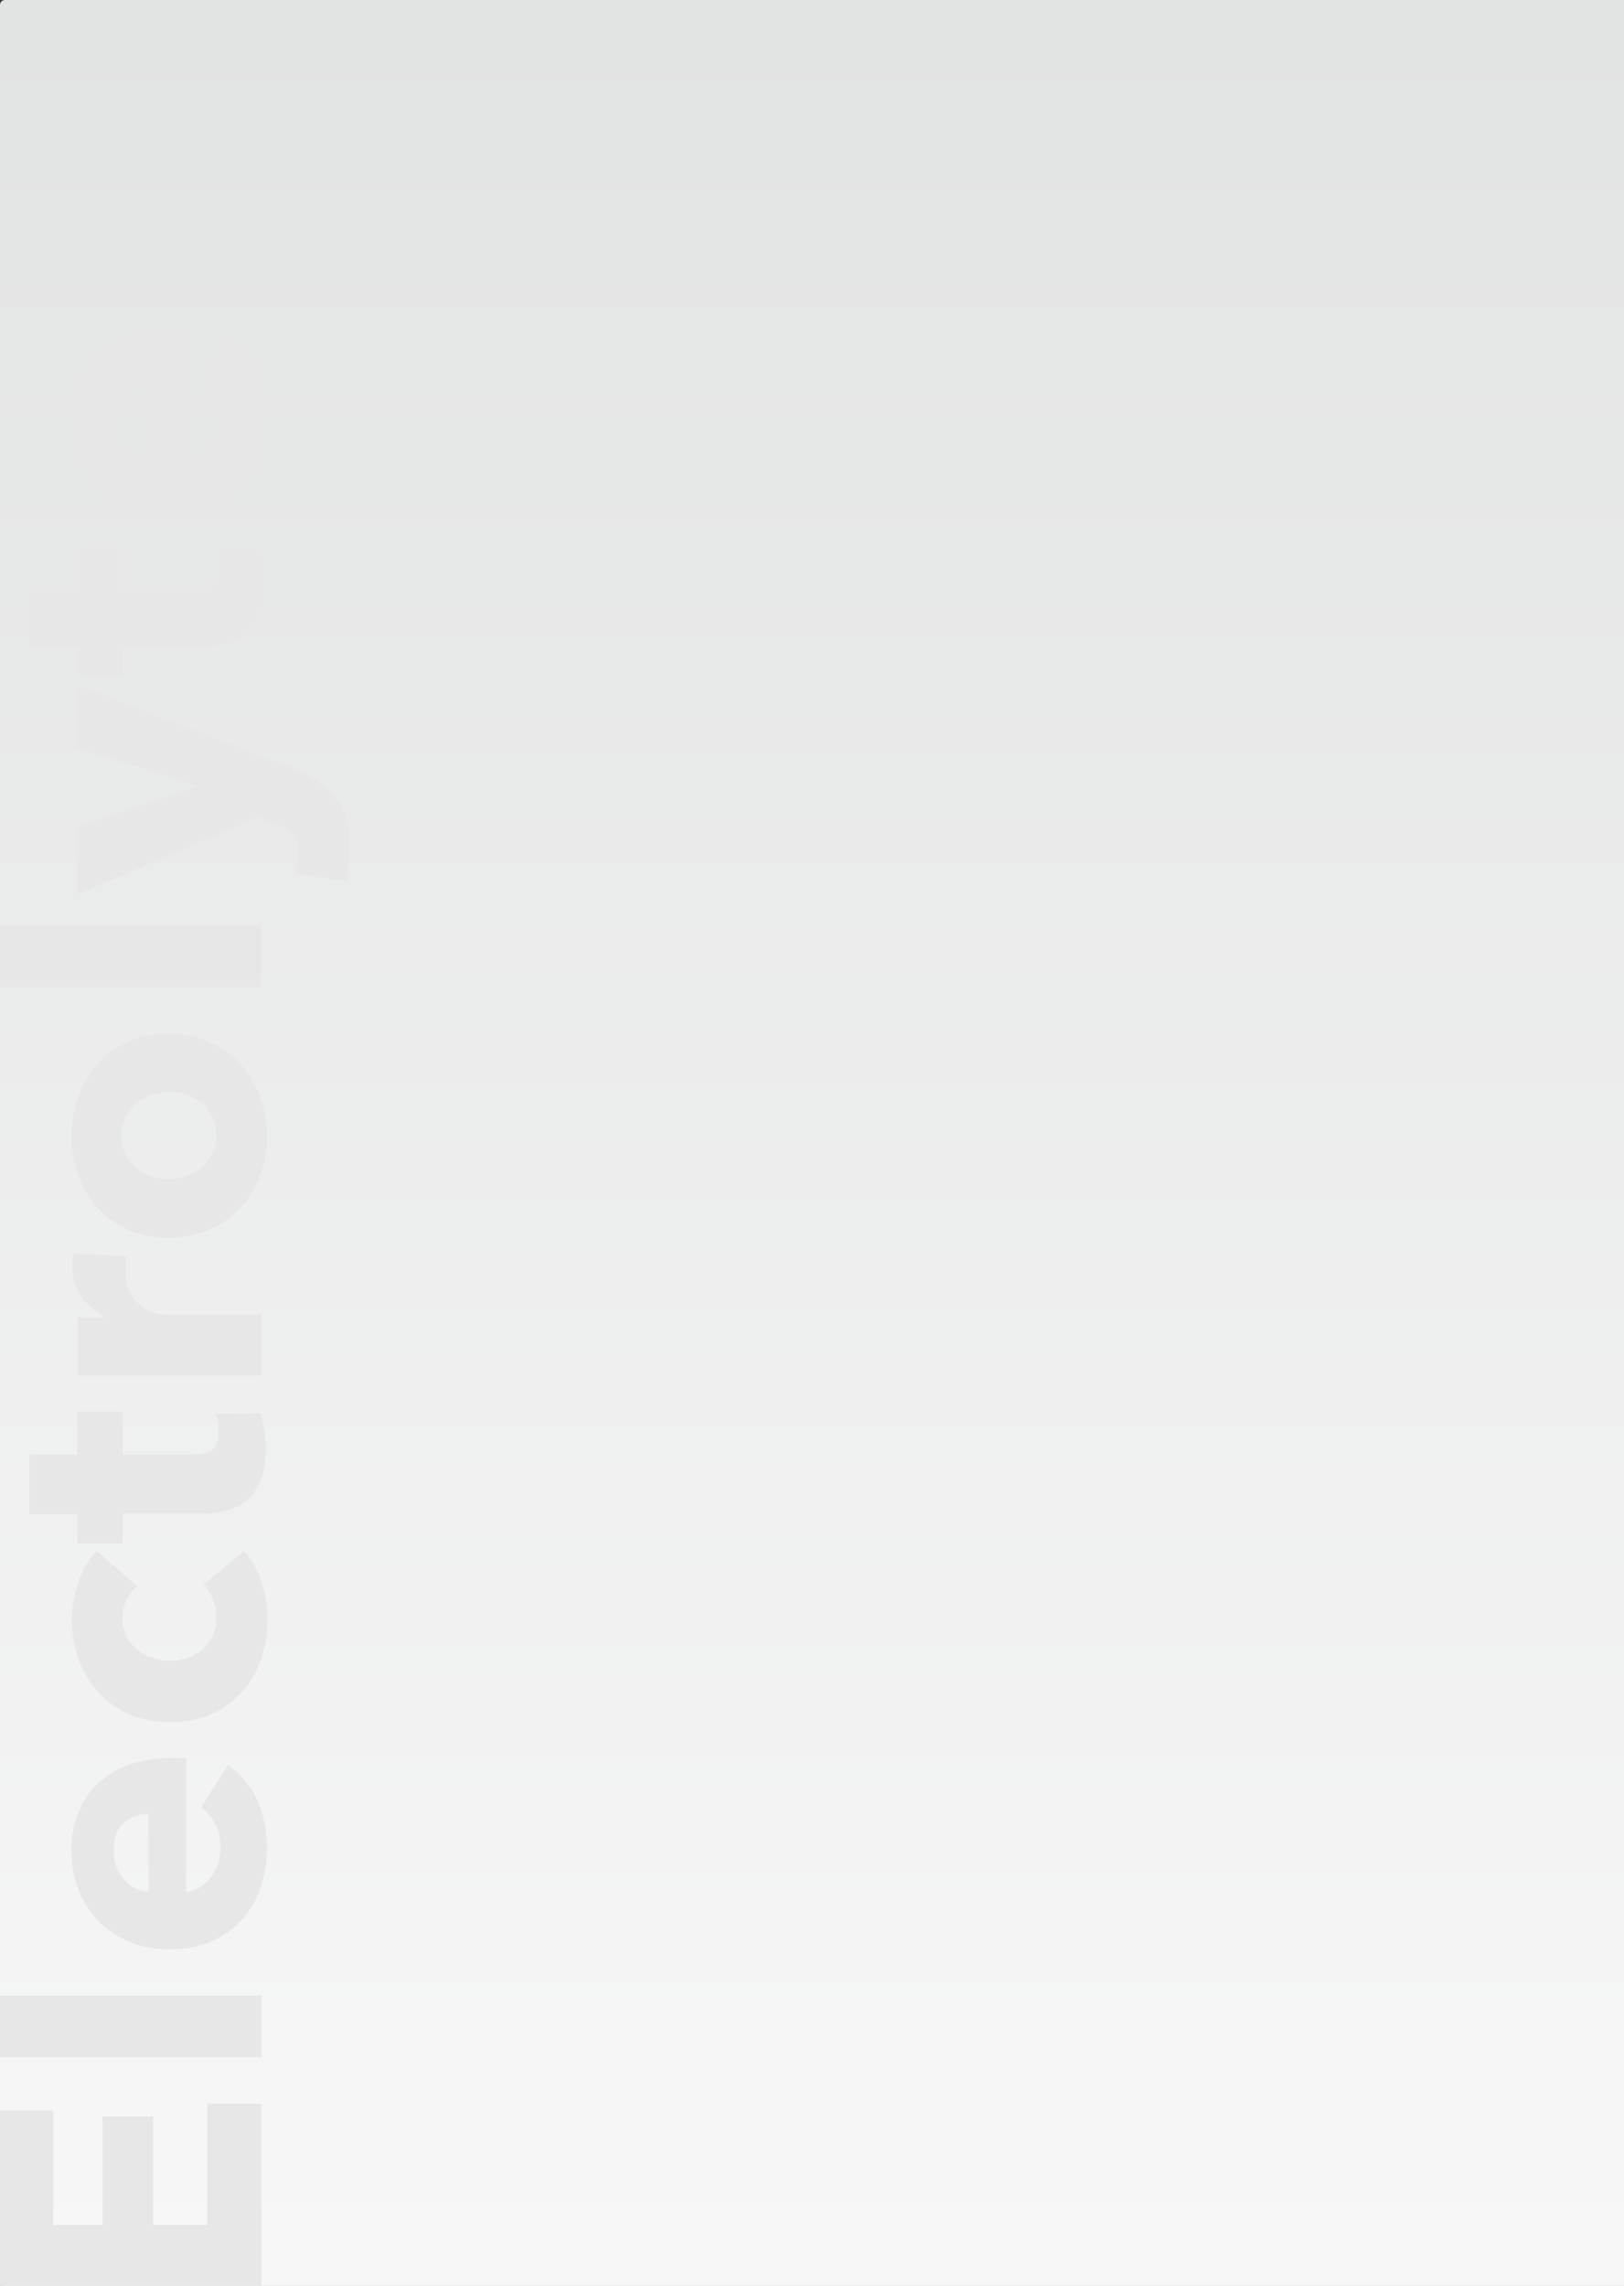 <?xml version="1.0" encoding="utf-8"?>
<!-- Generator: Adobe Illustrator 23.0.3, SVG Export Plug-In . SVG Version: 6.00 Build 0)  -->
<svg version="1.1" id="Layer_1" xmlns="http://www.w3.org/2000/svg" xmlns:xlink="http://www.w3.org/1999/xlink" x="0px" y="0px"
	 viewBox="0 0 660 929" style="enable-background:new 0 0 660 929;" xml:space="preserve">
<rect x="0" y="0" width="660" height="929" fill="#333333" stroke="none"/>
<style type="text/css">
	.st0{fill-rule:evenodd;clip-rule:evenodd;fill:url(#SVGID_1_);}
	.st1{enable-background:new    ;}
	.st2{fill:#E7E7E8;}
</style>
<title>Homepage - Product box - White</title>
<desc>Created with Sketch.</desc>
<g id="Homepage---Product-box---White">
	<g id="Rectangle">
		
			<linearGradient id="SVGID_1_" gradientUnits="userSpaceOnUse" x1="-536.685" y1="0.72" x2="-536.685" y2="-0.28" gradientTransform="matrix(660 0 0 929 354542 260.007)">
			<stop  offset="0" style="stop-color:#F7F7F7"/>
			<stop  offset="1" style="stop-color:#E2E3E3"/>
		</linearGradient>
		<path class="st0" d="M2,0h658v929H2c-1.1,0-2-0.9-2-2V2C0,0.9,0.9,0,2,0z"/>
	</g>
</g>
<g class="st1">
	<path class="st2" d="M106.2,929H0v-71.4h21.6v46.6h20.1v-44.1h20.5v44.1h22v-49.3h22V929z"/>
	<path class="st2" d="M106.2,836H0v-25h106.2V836z"/>
	<path class="st2" d="M69.7,714.5c1,0,2,0,3,0s2,0.1,2.9,0.2v54.1c2.1-0.2,4-0.8,5.7-1.9c1.7-1,3.2-2.4,4.4-4
		c1.3-1.7,2.2-3.5,2.9-5.6c0.7-2,1-4.2,1-6.4c0-3.9-0.7-7.2-2.2-9.9c-1.4-2.7-3.3-4.9-5.6-6.6l10.8-17.1c5.1,3.5,9,8.1,11.8,13.9
		c2.7,5.8,4.1,12.4,4.1,20c0,5.6-0.9,10.9-2.6,15.9c-1.7,5-4.3,9.4-7.7,13.1c-3.3,3.8-7.5,6.7-12.4,8.8c-4.9,2.2-10.5,3.2-16.8,3.2
		c-6.1,0-11.6-1-16.6-3.2c-5-2.1-9.2-4.9-12.6-8.5c-3.5-3.6-6.1-7.8-8-12.8c-1.9-4.9-2.8-10.2-2.8-15.9c0-5.5,0.9-10.5,2.8-15.2
		c1.9-4.6,4.5-8.5,8-11.8s7.8-5.9,12.8-7.7C57.7,715.4,63.4,714.5,69.7,714.5z M60.3,737.2c-3.9,0-7.2,1.2-10,3.7s-4.2,6.1-4.2,11
		c0,2.4,0.4,4.6,1.1,6.6c0.8,2,1.8,3.8,3.1,5.2c1.3,1.5,2.8,2.7,4.6,3.6c1.8,0.9,3.6,1.4,5.5,1.5L60.3,737.2L60.3,737.2z"/>
	<path class="st2" d="M55.7,644.6c-1.8,1.4-3.2,3.3-4.4,5.7c-1.1,2.4-1.6,4.9-1.6,7.3c0,2.6,0.5,5,1.6,7.1c1,2.1,2.5,3.9,4.2,5.4
		c1.8,1.5,3.8,2.7,6.1,3.5c2.3,0.9,4.8,1.3,7.4,1.3c2.6,0,5.1-0.4,7.3-1.2c2.3-0.8,4.3-2,6.1-3.5s3.1-3.4,4.1-5.5s1.5-4.6,1.5-7.3
		c0-2.5-0.5-5-1.4-7.4s-2.3-4.4-4.1-5.9l16.6-13.7c3,3.1,5.4,7.1,7,12c1.7,4.9,2.6,10.1,2.6,15.6c0,5.9-0.9,11.4-2.7,16.5
		s-4.4,9.6-7.9,13.3c-3.5,3.8-7.6,6.7-12.5,8.9s-10.4,3.2-16.6,3.2c-6.1,0-11.6-1.1-16.5-3.2c-4.9-2.2-9.1-5.1-12.5-8.9
		c-3.5-3.8-6.1-8.2-8-13.3c-1.8-5.1-2.8-10.6-2.8-16.4c0-2.7,0.2-5.4,0.8-8c0.5-2.6,1.2-5.2,2-7.7c0.9-2.4,1.9-4.7,3.2-6.8
		c1.3-2,2.6-3.8,4.1-5.3L55.7,644.6z"/>
	<path class="st2" d="M49.8,591.1h28.6c3.5,0,6.1-0.7,7.9-2s2.6-3.8,2.6-7.3c0-1.2-0.1-2.5-0.3-3.8c-0.2-1.4-0.5-2.5-0.9-3.4l18-0.3
		c0.6,1.7,1.1,3.9,1.6,6.5s0.7,5.2,0.7,7.8c0,5-0.6,9.2-1.9,12.6c-1.3,3.4-3.1,6.1-5.4,8.2c-2.4,2.1-5.2,3.5-8.4,4.4
		s-6.9,1.4-10.9,1.4H49.8v12H31.5v-11.9H11.9v-24.1h19.6v-17.6h18.3C49.8,573.6,49.8,591.1,49.8,591.1z"/>
	<path class="st2" d="M51.7,510.5c-0.3,1.1-0.5,2.2-0.6,3.2s-0.2,2.1-0.2,3.1c0,3.3,0.6,6.1,1.8,8.3c1.2,2.2,2.6,4,4.3,5.4
		c1.7,1.4,3.5,2.3,5.5,2.9c2,0.6,3.7,0.9,5.2,0.9h38.5V559H31.6v-23.7h10.8V535c-3.8-1.9-6.9-4.6-9.4-8.1c-2.4-3.5-3.6-7.5-3.6-12.2
		c0-1,0.1-2,0.1-2.9c0.1-0.9,0.3-1.7,0.5-2.3L51.7,510.5z"/>
	<path class="st2" d="M68.5,420.1c6.1,0,11.6,1.1,16.6,3.3c5,2.2,9.2,5.2,12.6,9c3.4,3.8,6.1,8.2,8,13.2s2.9,10.3,2.9,16
		c0,5.6-1,10.9-2.9,16s-4.6,9.5-8,13.2c-3.5,3.8-7.7,6.7-12.6,8.9c-5,2.2-10.5,3.3-16.6,3.3c-6.1,0-11.6-1.1-16.5-3.3
		c-4.9-2.2-9-5.2-12.4-8.9c-3.4-3.8-6-8.1-7.8-13.2c-1.8-5-2.7-10.4-2.7-16c0-5.7,0.9-11,2.7-16c1.8-5,4.4-9.4,7.8-13.2
		c3.4-3.8,7.6-6.8,12.4-9C57,421.2,62.5,420.1,68.5,420.1z M68.5,443.8c-2.4,0-4.7,0.4-7,1.2c-2.3,0.8-4.3,1.9-6.1,3.4
		c-1.7,1.5-3.2,3.4-4.3,5.6c-1.1,2.2-1.7,4.8-1.7,7.6c0,2.9,0.6,5.5,1.7,7.6c1.1,2.2,2.5,4,4.3,5.5s3.8,2.6,6.1,3.3
		c2.3,0.8,4.7,1.1,7,1.1c2.4,0,4.8-0.4,7.1-1.1c2.3-0.8,4.4-1.9,6.2-3.4c1.9-1.5,3.3-3.3,4.4-5.6c1.1-2.2,1.7-4.7,1.7-7.6
		s-0.5-5.4-1.7-7.6c-1.1-2.2-2.6-4.1-4.4-5.6c-1.8-1.5-3.9-2.6-6.2-3.4C73.3,444.1,71,443.8,68.5,443.8z"/>
	<path class="st2" d="M106.2,401.2H0v-25.1h106.2V401.2z"/>
	<path class="st2" d="M117.4,311.6c3.9,1.5,7.4,3.2,10.4,5c3,1.9,5.6,4,7.8,6.6c2.1,2.5,3.8,5.5,4.9,9c1.1,3.5,1.7,7.5,1.7,12.2
		c0,2.3-0.2,4.7-0.5,7.1c-0.3,2.5-0.7,4.6-1.2,6.4l-20.7-2.7c0.4-1.2,0.7-2.5,1-4c0.2-1.4,0.4-2.8,0.4-4c0-3.8-0.9-6.5-2.6-8.2
		c-1.8-1.7-4.2-3.2-7.4-4.4l-6.2-2.4l-73.5,31.2v-27.3l48-16.6V319l-48-14.8v-26.1L117.4,311.6z"/>
	<path class="st2" d="M49.8,239h28.6c3.5,0,6.1-0.7,7.9-2c1.8-1.3,2.6-3.8,2.6-7.3c0-1.2-0.1-2.5-0.3-3.8c-0.2-1.4-0.5-2.5-0.9-3.4
		l18-0.3c0.6,1.7,1.1,3.9,1.6,6.4c0.5,2.6,0.7,5.2,0.7,7.8c0,5-0.6,9.2-1.9,12.6c-1.3,3.4-3.1,6.1-5.4,8.2c-2.4,2.1-5.2,3.5-8.4,4.4
		c-3.3,0.9-6.9,1.4-10.9,1.4H49.8v12H31.5v-11.9H11.9V239h19.6v-17.5h18.3C49.8,221.5,49.8,239,49.8,239z"/>
	<path class="st2" d="M69.7,132.8c1,0,2,0,3,0s2,0.1,2.9,0.2v54.1c2.1-0.2,4-0.8,5.7-1.9c1.7-1,3.2-2.4,4.4-4
		c1.3-1.6,2.2-3.5,2.9-5.5s1-4.2,1-6.4c0-3.9-0.7-7.2-2.2-9.9c-1.4-2.7-3.3-4.9-5.6-6.6l10.8-17.1c5.1,3.5,9,8.1,11.8,13.9
		c2.7,5.8,4.1,12.4,4.1,20c0,5.6-0.9,10.9-2.6,15.9c-1.7,5-4.3,9.4-7.7,13.1c-3.3,3.8-7.5,6.7-12.4,8.8c-4.9,2.2-10.5,3.2-16.8,3.2
		c-6.1,0-11.6-1.1-16.6-3.2s-9.2-5-12.6-8.5c-3.5-3.6-6.1-7.8-8-12.8c-1.9-4.9-2.8-10.2-2.8-15.9c0-5.5,0.9-10.5,2.8-15.1
		s4.5-8.6,8-11.9c3.5-3.3,7.8-5.9,12.8-7.7C57.7,133.7,63.4,132.8,69.7,132.8z M60.3,155.5c-3.9,0-7.2,1.2-10,3.7s-4.2,6.1-4.2,11
		c0,2.4,0.4,4.6,1.1,6.6c0.8,2,1.8,3.8,3.1,5.2c1.3,1.5,2.8,2.7,4.6,3.6c1.8,0.9,3.6,1.4,5.5,1.5L60.3,155.5L60.3,155.5z"/>
</g>
</svg>
